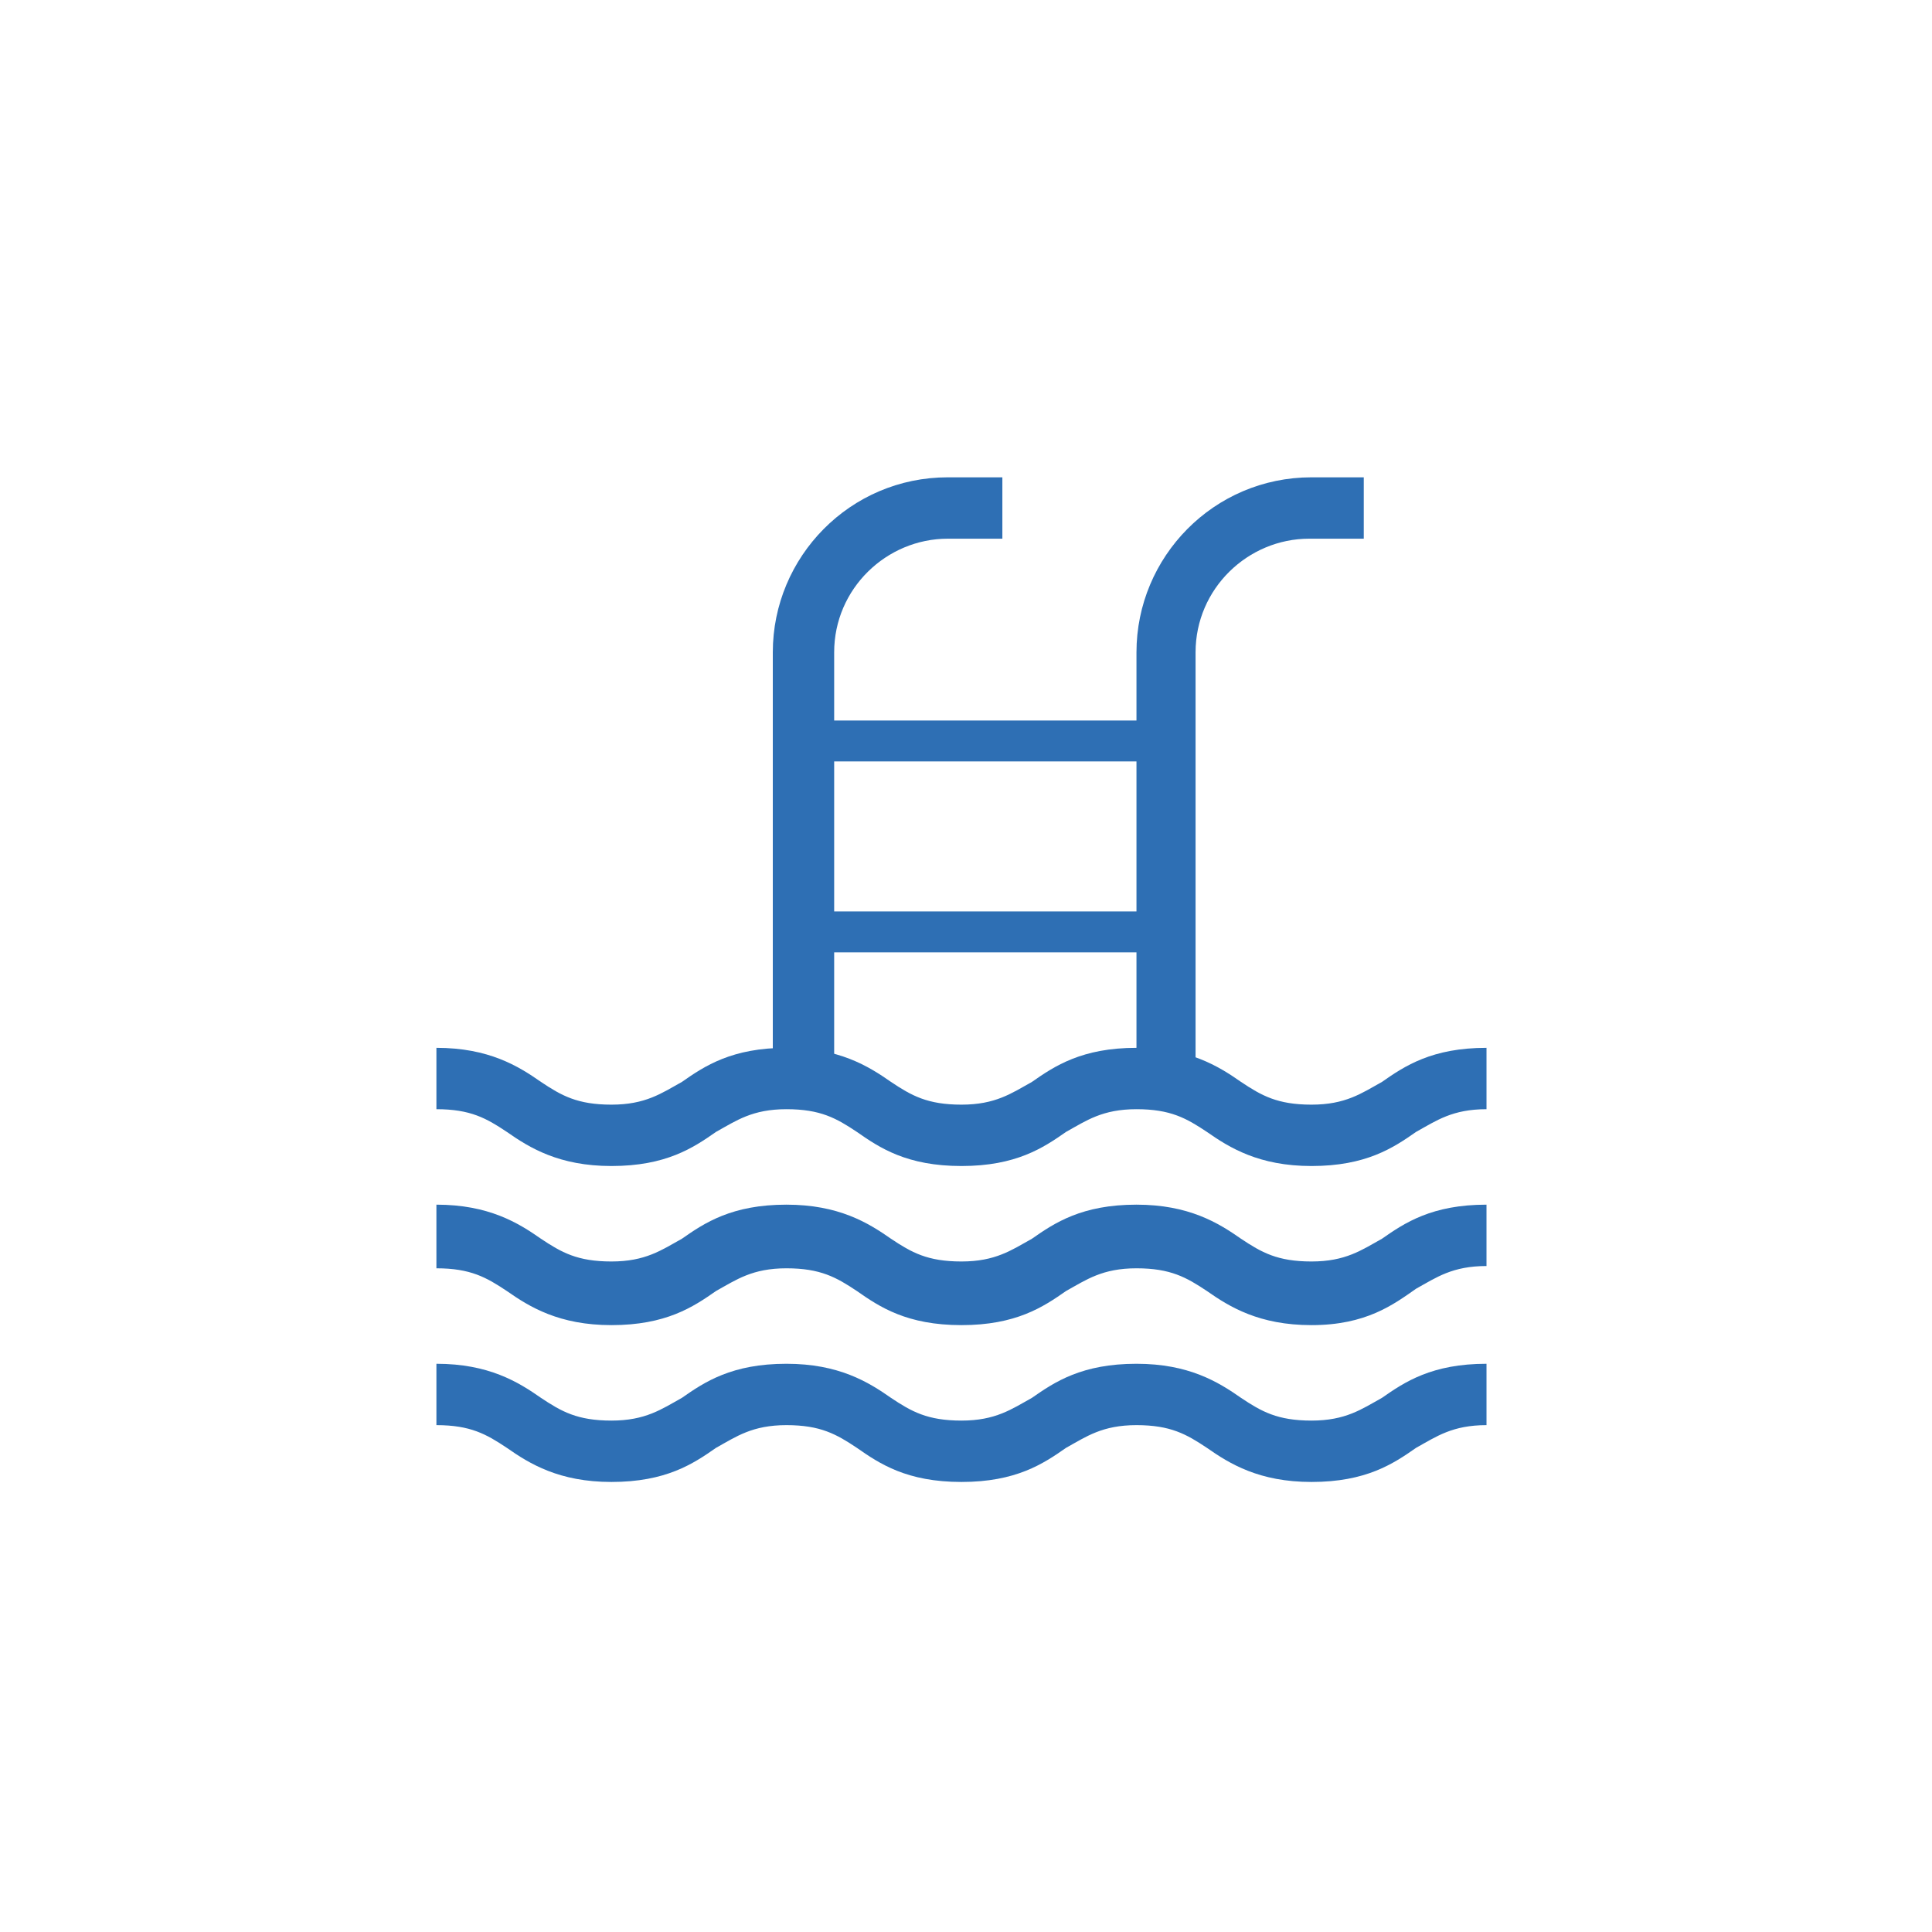 <?xml version="1.0" encoding="utf-8"?>
<!-- Generator: Adobe Illustrator 22.1.0, SVG Export Plug-In . SVG Version: 6.00 Build 0)  -->
<svg version="1.1" id="Camada_1" xmlns="http://www.w3.org/2000/svg" xmlns:xlink="http://www.w3.org/1999/xlink" x="0px" y="0px"
	 viewBox="0 0 85 85" style="enable-background:new 0 0 85 85;" xml:space="preserve">
<style type="text/css">
	.st0{clip-path:url(#SVGID_2_);}
	.st1{clip-path:url(#SVGID_4_);fill-rule:evenodd;clip-rule:evenodd;fill:#406EB1;}
	.st2{clip-path:url(#SVGID_4_);fill-rule:evenodd;clip-rule:evenodd;fill:#E1A046;}
	.st3{clip-path:url(#SVGID_4_);fill:#406EB1;}
	.st4{clip-path:url(#SVGID_6_);}
	.st5{clip-path:url(#SVGID_8_);fill:#C4362B;}
	.st6{clip-path:url(#SVGID_8_);fill:#3D66AA;}
	.st7{clip-path:url(#SVGID_8_);fill:#EBBF2F;}
	.st8{clip-path:url(#SVGID_10_);fill:url(#SVGID_11_);}
	.st9{clip-path:url(#SVGID_13_);fill:#3D66AA;}
	.st10{clip-path:url(#SVGID_13_);fill:#FFFFFF;}
	.st11{clip-path:url(#SVGID_13_);fill:#EBBD31;}
	.st12{clip-path:url(#SVGID_15_);}
	.st13{clip-path:url(#SVGID_17_);fill:#FFFFFF;}
	.st14{clip-path:url(#SVGID_17_);fill:none;stroke:#2B4781;stroke-width:1.144;stroke-miterlimit:10;}
	.st15{clip-path:url(#SVGID_17_);fill:#2B4781;}
	.st16{clip-path:url(#SVGID_19_);}
	.st17{clip-path:url(#SVGID_21_);fill:#253552;}
	.st18{clip-path:url(#SVGID_21_);fill:#FFFFFF;}
	.st19{clip-path:url(#SVGID_23_);fill-rule:evenodd;clip-rule:evenodd;fill:#FFFFFF;}
	.st20{clip-path:url(#SVGID_23_);fill:#529342;}
	.st21{clip-path:url(#SVGID_25_);}
	.st22{clip-path:url(#SVGID_29_);}
	.st23{clip-path:url(#SVGID_33_);}
	.st24{clip-path:url(#SVGID_37_);}
	.st25{clip-path:url(#SVGID_41_);}
	.st26{clip-path:url(#SVGID_45_);}
	.st27{clip-path:url(#SVGID_49_);}
	.st28{clip-path:url(#SVGID_53_);}
	.st29{clip-path:url(#SVGID_55_);}
	.st30{clip-path:url(#SVGID_57_);}
	.st31{clip-path:url(#SVGID_59_);}
	.st32{clip-path:url(#SVGID_61_);}
	.st33{clip-path:url(#SVGID_65_);}
	.st34{clip-path:url(#SVGID_69_);}
	.st35{clip-path:url(#SVGID_73_);}
	.st36{clip-path:url(#SVGID_77_);}
	.st37{clip-path:url(#SVGID_81_);}
	.st38{clip-path:url(#SVGID_85_);}
	.st39{clip-path:url(#SVGID_89_);}
	.st40{clip-path:url(#SVGID_93_);}
	.st41{clip-path:url(#SVGID_19_);fill:#253552;}
	.st42{clip-path:url(#SVGID_97_);fill:#253552;}
	.st43{clip-path:url(#SVGID_19_);fill:#FFFFFF;}
	.st44{clip-path:url(#SVGID_99_);fill:#FFFFFF;}
	.st45{clip-path:url(#SVGID_101_);fill:#F0D017;}
	.st46{clip-path:url(#SVGID_103_);fill:#C84433;}
	.st47{clip-path:url(#SVGID_103_);fill:#2C3661;}
	.st48{clip-path:url(#SVGID_103_);fill:none;stroke:#FFFFFF;stroke-width:0.55;stroke-miterlimit:10;}
	.st49{clip-path:url(#SVGID_103_);}
	.st50{clip-path:url(#SVGID_105_);fill:#C84433;}
	.st51{clip-path:url(#SVGID_105_);fill:#FFFFFF;}
	.st52{clip-path:url(#SVGID_105_);fill:#F1CB27;}
	.st53{clip-path:url(#SVGID_105_);fill:#2E6FB3;}
	.st54{clip-path:url(#SVGID_107_);fill:#2E6FB4;}
	.st55{clip-path:url(#SVGID_109_);}
	.st56{clip-path:url(#SVGID_111_);fill:#2E6FB4;}
	.st57{clip-path:url(#SVGID_113_);fill:#2E6FB4;}
	.st58{clip-path:url(#SVGID_115_);}
	.st59{clip-path:url(#SVGID_117_);fill:url(#SVGID_118_);}
	.st60{clip-path:url(#SVGID_120_);fill:url(#SVGID_121_);}
	.st61{clip-path:url(#SVGID_123_);fill:url(#SVGID_124_);}
	.st62{clip-path:url(#SVGID_126_);fill:url(#SVGID_127_);}
	.st63{clip-path:url(#SVGID_129_);fill:url(#SVGID_130_);}
	.st64{clip-path:url(#SVGID_132_);fill:#FFFFFF;}
	.st65{clip-path:url(#SVGID_132_);fill:#2B3D68;}
	.st66{clip-path:url(#SVGID_132_);fill:#7D7E7E;}
	.st67{clip-path:url(#SVGID_134_);fill:#2E6FB4;}
	.st68{clip-path:url(#SVGID_134_);}
	.st69{clip-path:url(#SVGID_136_);fill:#2E6FB4;}
	.st70{clip-path:url(#SVGID_138_);}
	.st71{clip-path:url(#SVGID_140_);fill:#2E6FB4;}
	.st72{clip-path:url(#SVGID_142_);fill:#2E6FB4;}
	.st73{clip-path:url(#SVGID_144_);}
	.st74{clip-path:url(#SVGID_146_);fill:#2E6FB4;}
	.st75{clip-path:url(#SVGID_148_);fill:#2E6FB4;}
	.st76{clip-path:url(#SVGID_148_);}
	.st77{clip-path:url(#SVGID_150_);fill:#2E6FB4;}
	.st78{clip-path:url(#SVGID_152_);}
	.st79{clip-path:url(#SVGID_154_);fill:#2E6FB4;}
	.st80{clip-path:url(#SVGID_154_);fill:#FFFFFF;}
	.st81{clip-path:url(#SVGID_156_);fill:#2E6FB4;}
	.st82{clip-path:url(#SVGID_158_);}
	.st83{clip-path:url(#SVGID_160_);fill:#2E6FB4;}
	.st84{clip-path:url(#SVGID_162_);}
	.st85{clip-path:url(#SVGID_164_);fill:#2E6FB4;}
	.st86{clip-path:url(#SVGID_166_);fill:#2E6FB4;}
	.st87{clip-path:url(#SVGID_168_);}
	.st88{clip-path:url(#SVGID_170_);fill:#2E6FB4;}
	.st89{clip-path:url(#SVGID_172_);fill:#2E6FB4;}
	.st90{clip-path:url(#SVGID_172_);}
	.st91{clip-path:url(#SVGID_174_);fill:#2E6FB4;}
	.st92{clip-path:url(#SVGID_176_);fill:#2E6FB4;}
	.st93{clip-path:url(#SVGID_178_);fill:#2E6FB4;}
	.st94{clip-path:url(#SVGID_178_);}
	.st95{clip-path:url(#SVGID_180_);fill:#2E6FB4;}
	.st96{clip-path:url(#SVGID_182_);fill:#2E6FB4;}
	.st97{clip-path:url(#SVGID_182_);}
	.st98{clip-path:url(#SVGID_184_);fill:#2E6FB4;}
	.st99{clip-path:url(#SVGID_186_);}
	.st100{clip-path:url(#SVGID_188_);fill:#2E6FB4;}
	.st101{clip-path:url(#SVGID_190_);}
	.st102{clip-path:url(#SVGID_192_);fill:#2E6FB4;}
	.st103{clip-path:url(#SVGID_194_);}
	.st104{clip-path:url(#SVGID_196_);fill:#2E6FB4;}
	.st105{clip-path:url(#SVGID_198_);}
	.st106{clip-path:url(#SVGID_200_);fill:#2E6FB4;}
	.st107{clip-path:url(#SVGID_202_);fill:#2E6FB4;}
	.st108{clip-path:url(#SVGID_204_);}
	.st109{clip-path:url(#SVGID_206_);fill:#2E6FB4;}
	.st110{clip-path:url(#SVGID_208_);fill:#2E6FB4;}
	.st111{clip-path:url(#SVGID_208_);}
	.st112{clip-path:url(#SVGID_210_);fill:#2E6FB4;}
	.st113{clip-path:url(#SVGID_212_);}
	.st114{clip-path:url(#SVGID_214_);fill:#2E6FB4;}
	.st115{clip-path:url(#SVGID_216_);fill:#2E6FB4;}
	.st116{clip-path:url(#SVGID_218_);}
	.st117{clip-path:url(#SVGID_220_);fill:#2E6FB4;}
	.st118{clip-path:url(#SVGID_222_);fill:#2E6FB4;}
	.st119{clip-path:url(#SVGID_222_);}
	.st120{clip-path:url(#SVGID_224_);fill:#2E6FB4;}
	.st121{clip-path:url(#SVGID_226_);}
	.st122{clip-path:url(#SVGID_228_);fill:#2E6FB4;}
	.st123{clip-path:url(#SVGID_230_);}
	.st124{clip-path:url(#SVGID_232_);fill:#2E6FB4;}
	.st125{clip-path:url(#SVGID_234_);fill:#2E6FB4;}
	.st126{clip-path:url(#SVGID_234_);}
	.st127{clip-path:url(#SVGID_236_);fill:#2E6FB4;}
	.st128{clip-path:url(#SVGID_238_);fill:#2E6FB4;}
	.st129{clip-path:url(#SVGID_238_);}
	.st130{clip-path:url(#SVGID_240_);fill:#2E6FB4;}
	.st131{clip-path:url(#SVGID_242_);}
	.st132{clip-path:url(#SVGID_244_);fill:#2E6FB4;}
	.st133{clip-path:url(#SVGID_246_);fill:#2E6FB4;}
	.st134{clip-path:url(#SVGID_248_);}
	.st135{clip-path:url(#SVGID_250_);fill:#2E6FB4;}
	.st136{clip-path:url(#SVGID_252_);fill:#2E6FB4;}
	.st137{clip-path:url(#SVGID_252_);}
	.st138{clip-path:url(#SVGID_254_);fill:#2E6FB4;}
	.st139{clip-path:url(#SVGID_256_);fill:#2E6FB4;}
	.st140{clip-path:url(#SVGID_256_);}
	.st141{clip-path:url(#SVGID_258_);fill:#2E6FB4;}
	.st142{clip-path:url(#SVGID_260_);fill:#2E6FB4;}
	.st143{clip-path:url(#SVGID_260_);}
	.st144{clip-path:url(#SVGID_262_);fill:#2E6FB4;}
	.st145{clip-path:url(#SVGID_264_);fill:#2E6FB4;}
	.st146{clip-path:url(#SVGID_264_);}
	.st147{clip-path:url(#SVGID_266_);fill:#2E6FB4;}
	.st148{clip-path:url(#SVGID_268_);}
	.st149{clip-path:url(#SVGID_270_);fill:#2E6FB4;}
	.st150{clip-path:url(#SVGID_272_);}
	.st151{clip-path:url(#SVGID_274_);fill:#2E6FB4;}
	.st152{clip-path:url(#SVGID_276_);fill:#2E6FB4;}
	.st153{clip-path:url(#SVGID_276_);}
	.st154{clip-path:url(#SVGID_278_);fill:#2E6FB4;}
	.st155{clip-path:url(#SVGID_280_);fill:#2E6FB4;}
	.st156{clip-path:url(#SVGID_282_);fill:#2E6FB4;}
	.st157{clip-path:url(#SVGID_284_);fill:#2E6FB4;}
	.st158{clip-path:url(#SVGID_286_);fill:#2E6FB4;}
	.st159{clip-path:url(#SVGID_288_);}
	.st160{clip-path:url(#SVGID_290_);fill:#2E6FB4;}
	.st161{clip-path:url(#SVGID_292_);}
	.st162{clip-path:url(#SVGID_294_);fill:#2E6FB4;}
	.st163{clip-path:url(#SVGID_296_);}
	.st164{clip-path:url(#SVGID_298_);fill:#2E6FB4;}
	.st165{clip-path:url(#SVGID_300_);}
	.st166{clip-path:url(#SVGID_302_);fill:#2E6FB4;}
	.st167{clip-path:url(#SVGID_304_);fill:#2E6FB4;}
	.st168{clip-path:url(#SVGID_304_);}
	.st169{clip-path:url(#SVGID_306_);fill:#2E6FB4;}
	.st170{clip-path:url(#SVGID_308_);fill:#2E6FB4;}
	.st171{clip-path:url(#SVGID_308_);}
	.st172{clip-path:url(#SVGID_310_);fill:#2E6FB4;}
	.st173{clip-path:url(#SVGID_312_);}
	.st174{clip-path:url(#SVGID_314_);fill:#2E6FB4;}
	.st175{clip-path:url(#SVGID_316_);}
	.st176{clip-path:url(#SVGID_318_);fill:#E5E5E5;}
	.st177{clip-path:url(#SVGID_318_);fill:#FFFFFF;}
	.st178{clip-path:url(#SVGID_318_);fill:#65A961;}
	.st179{clip-path:url(#SVGID_318_);fill-rule:evenodd;clip-rule:evenodd;fill:#FFFFFF;}
	.st180{clip-path:url(#SVGID_320_);}
	.st181{clip-path:url(#SVGID_322_);fill:#2E6FB4;}
	.st182{clip-path:url(#SVGID_324_);}
	.st183{clip-path:url(#SVGID_326_);fill:#2E6FB4;}
	.st184{clip-path:url(#SVGID_328_);fill:#2E6FB4;}
	.st185{clip-path:url(#SVGID_328_);}
	.st186{clip-path:url(#SVGID_330_);fill:#2E6FB4;}
	.st187{clip-path:url(#SVGID_332_);fill:#2E6FB4;}
	.st188{clip-path:url(#SVGID_334_);}
	.st189{clip-path:url(#SVGID_336_);fill:#2E6FB4;}
	.st190{clip-path:url(#SVGID_338_);}
	.st191{clip-path:url(#SVGID_340_);fill:#306FB4;}
	.st192{clip-path:url(#SVGID_342_);fill:#2E6FB4;}
	.st193{clip-path:url(#SVGID_342_);}
	.st194{clip-path:url(#SVGID_344_);fill:#2E6FB4;}
	.st195{clip-path:url(#SVGID_346_);}
	.st196{clip-path:url(#SVGID_348_);fill:#2E6FB4;}
	.st197{clip-path:url(#SVGID_350_);fill:#2E6FB4;}
	.st198{clip-path:url(#SVGID_350_);}
	.st199{clip-path:url(#SVGID_352_);fill:#2E6FB4;}
	.st200{clip-path:url(#SVGID_354_);fill:#2E6FB4;}
	.st201{clip-path:url(#SVGID_354_);}
	.st202{clip-path:url(#SVGID_356_);fill:#2E6FB4;}
	.st203{clip-path:url(#SVGID_358_);}
	.st204{clip-path:url(#SVGID_360_);fill:#2E6FB4;}
	.st205{clip-path:url(#SVGID_362_);}
	.st206{clip-path:url(#SVGID_364_);fill:#FFFFFF;}
	.st207{clip-path:url(#SVGID_364_);fill:#2E6FB4;}
	.st208{clip-path:url(#SVGID_366_);}
	.st209{clip-path:url(#SVGID_368_);fill:#2E6FB4;}
	.st210{clip-path:url(#SVGID_370_);}
	.st211{clip-path:url(#SVGID_372_);fill:#306FB4;}
	.st212{clip-path:url(#SVGID_372_);fill:#2E6FB4;}
</style>
<g>
	<g>
		<defs>
			<rect id="SVGID_143_" x="4" y="4" width="77" height="77"/>
		</defs>
		<clipPath id="SVGID_2_">
			<use xlink:href="#SVGID_143_"  style="overflow:visible;"/>
		</clipPath>
		<g class="st0">
			<defs>
				<rect id="SVGID_145_" x="4" y="4" width="77" height="77"/>
			</defs>
			<clipPath id="SVGID_4_">
				<use xlink:href="#SVGID_145_"  style="overflow:visible;"/>
			</clipPath>
			<path style="clip-path:url(#SVGID_4_);fill:#2E6FB4;" d="M36.7,48h-2.7V28.7c0-4.2,3.4-7.7,7.7-7.7h2.4v2.7h-2.4
				c-2.7,0-5,2.2-5,5V48z"/>
			<path style="clip-path:url(#SVGID_4_);fill:#2E6FB4;" d="M52.7,48h-2.7V28.7c0-4.2,3.4-7.7,7.7-7.7H60v2.7h-2.4c-2.7,0-5,2.2-5,5
				V48z"/>
			<path style="clip-path:url(#SVGID_4_);fill:#2E6FB4;" d="M57.7,51.3c-2.3,0-3.6-0.8-4.6-1.5c-0.9-0.6-1.6-1-3.1-1
				c-1.5,0-2.2,0.5-3.1,1c-1,0.7-2.2,1.5-4.6,1.5s-3.6-0.8-4.6-1.5c-0.9-0.6-1.6-1-3.1-1c-1.5,0-2.2,0.5-3.1,1
				c-1,0.7-2.2,1.5-4.6,1.5c-2.3,0-3.6-0.8-4.6-1.5c-0.9-0.6-1.6-1-3.1-1v-2.7c2.3,0,3.6,0.8,4.6,1.5c0.9,0.6,1.6,1,3.1,1
				c1.5,0,2.2-0.5,3.1-1c1-0.7,2.2-1.5,4.6-1.5c2.3,0,3.6,0.8,4.6,1.5c0.9,0.6,1.6,1,3.1,1c1.5,0,2.2-0.5,3.1-1
				c1-0.7,2.2-1.5,4.6-1.5c2.3,0,3.6,0.8,4.6,1.5c0.9,0.6,1.6,1,3.1,1c1.5,0,2.2-0.5,3.1-1c1-0.7,2.2-1.5,4.6-1.5v2.7
				c-1.5,0-2.2,0.5-3.1,1C61.3,50.5,60.1,51.3,57.7,51.3"/>
			<path style="clip-path:url(#SVGID_4_);fill:#2E6FB4;" d="M57.7,58.3c-2.3,0-3.6-0.8-4.6-1.5c-0.9-0.6-1.6-1-3.1-1
				c-1.5,0-2.2,0.5-3.1,1c-1,0.7-2.2,1.5-4.6,1.5s-3.6-0.8-4.6-1.5c-0.9-0.6-1.6-1-3.1-1c-1.5,0-2.2,0.5-3.1,1
				c-1,0.7-2.2,1.5-4.6,1.5c-2.3,0-3.6-0.8-4.6-1.5c-0.9-0.6-1.6-1-3.1-1V53c2.3,0,3.6,0.8,4.6,1.5c0.9,0.6,1.6,1,3.1,1
				c1.5,0,2.2-0.5,3.1-1c1-0.7,2.2-1.5,4.6-1.5c2.3,0,3.6,0.8,4.6,1.5c0.9,0.6,1.6,1,3.1,1c1.5,0,2.2-0.5,3.1-1
				c1-0.7,2.2-1.5,4.6-1.5c2.3,0,3.6,0.8,4.6,1.5c0.9,0.6,1.6,1,3.1,1c1.5,0,2.2-0.5,3.1-1c1-0.7,2.2-1.5,4.6-1.5v2.7
				c-1.5,0-2.2,0.5-3.1,1C61.3,57.4,60.1,58.3,57.7,58.3"/>
			<path style="clip-path:url(#SVGID_4_);fill:#2E6FB4;" d="M57.7,65.2c-2.3,0-3.6-0.8-4.6-1.5c-0.9-0.6-1.6-1-3.1-1
				c-1.5,0-2.2,0.5-3.1,1c-1,0.7-2.2,1.5-4.6,1.5s-3.6-0.8-4.6-1.5c-0.9-0.6-1.6-1-3.1-1c-1.5,0-2.2,0.5-3.1,1
				c-1,0.7-2.2,1.5-4.6,1.5c-2.3,0-3.6-0.8-4.6-1.5c-0.9-0.6-1.6-1-3.1-1v-2.7c2.3,0,3.6,0.8,4.6,1.5c0.9,0.6,1.6,1,3.1,1
				c1.5,0,2.2-0.5,3.1-1c1-0.7,2.2-1.5,4.6-1.5c2.3,0,3.6,0.8,4.6,1.5c0.9,0.6,1.6,1,3.1,1c1.5,0,2.2-0.5,3.1-1
				c1-0.7,2.2-1.5,4.6-1.5c2.3,0,3.6,0.8,4.6,1.5c0.9,0.6,1.6,1,3.1,1c1.5,0,2.2-0.5,3.1-1c1-0.7,2.2-1.5,4.6-1.5v2.7
				c-1.5,0-2.2,0.5-3.1,1C61.3,64.4,60.1,65.2,57.7,65.2"/>
			<rect x="35.3" y="31.7" style="clip-path:url(#SVGID_4_);fill:#2E6FB4;" width="16" height="1.8"/>
			<rect x="35.3" y="40.1" style="clip-path:url(#SVGID_4_);fill:#2E6FB4;" width="16" height="1.8"/>
		</g>
	</g>
</g>
</svg>
